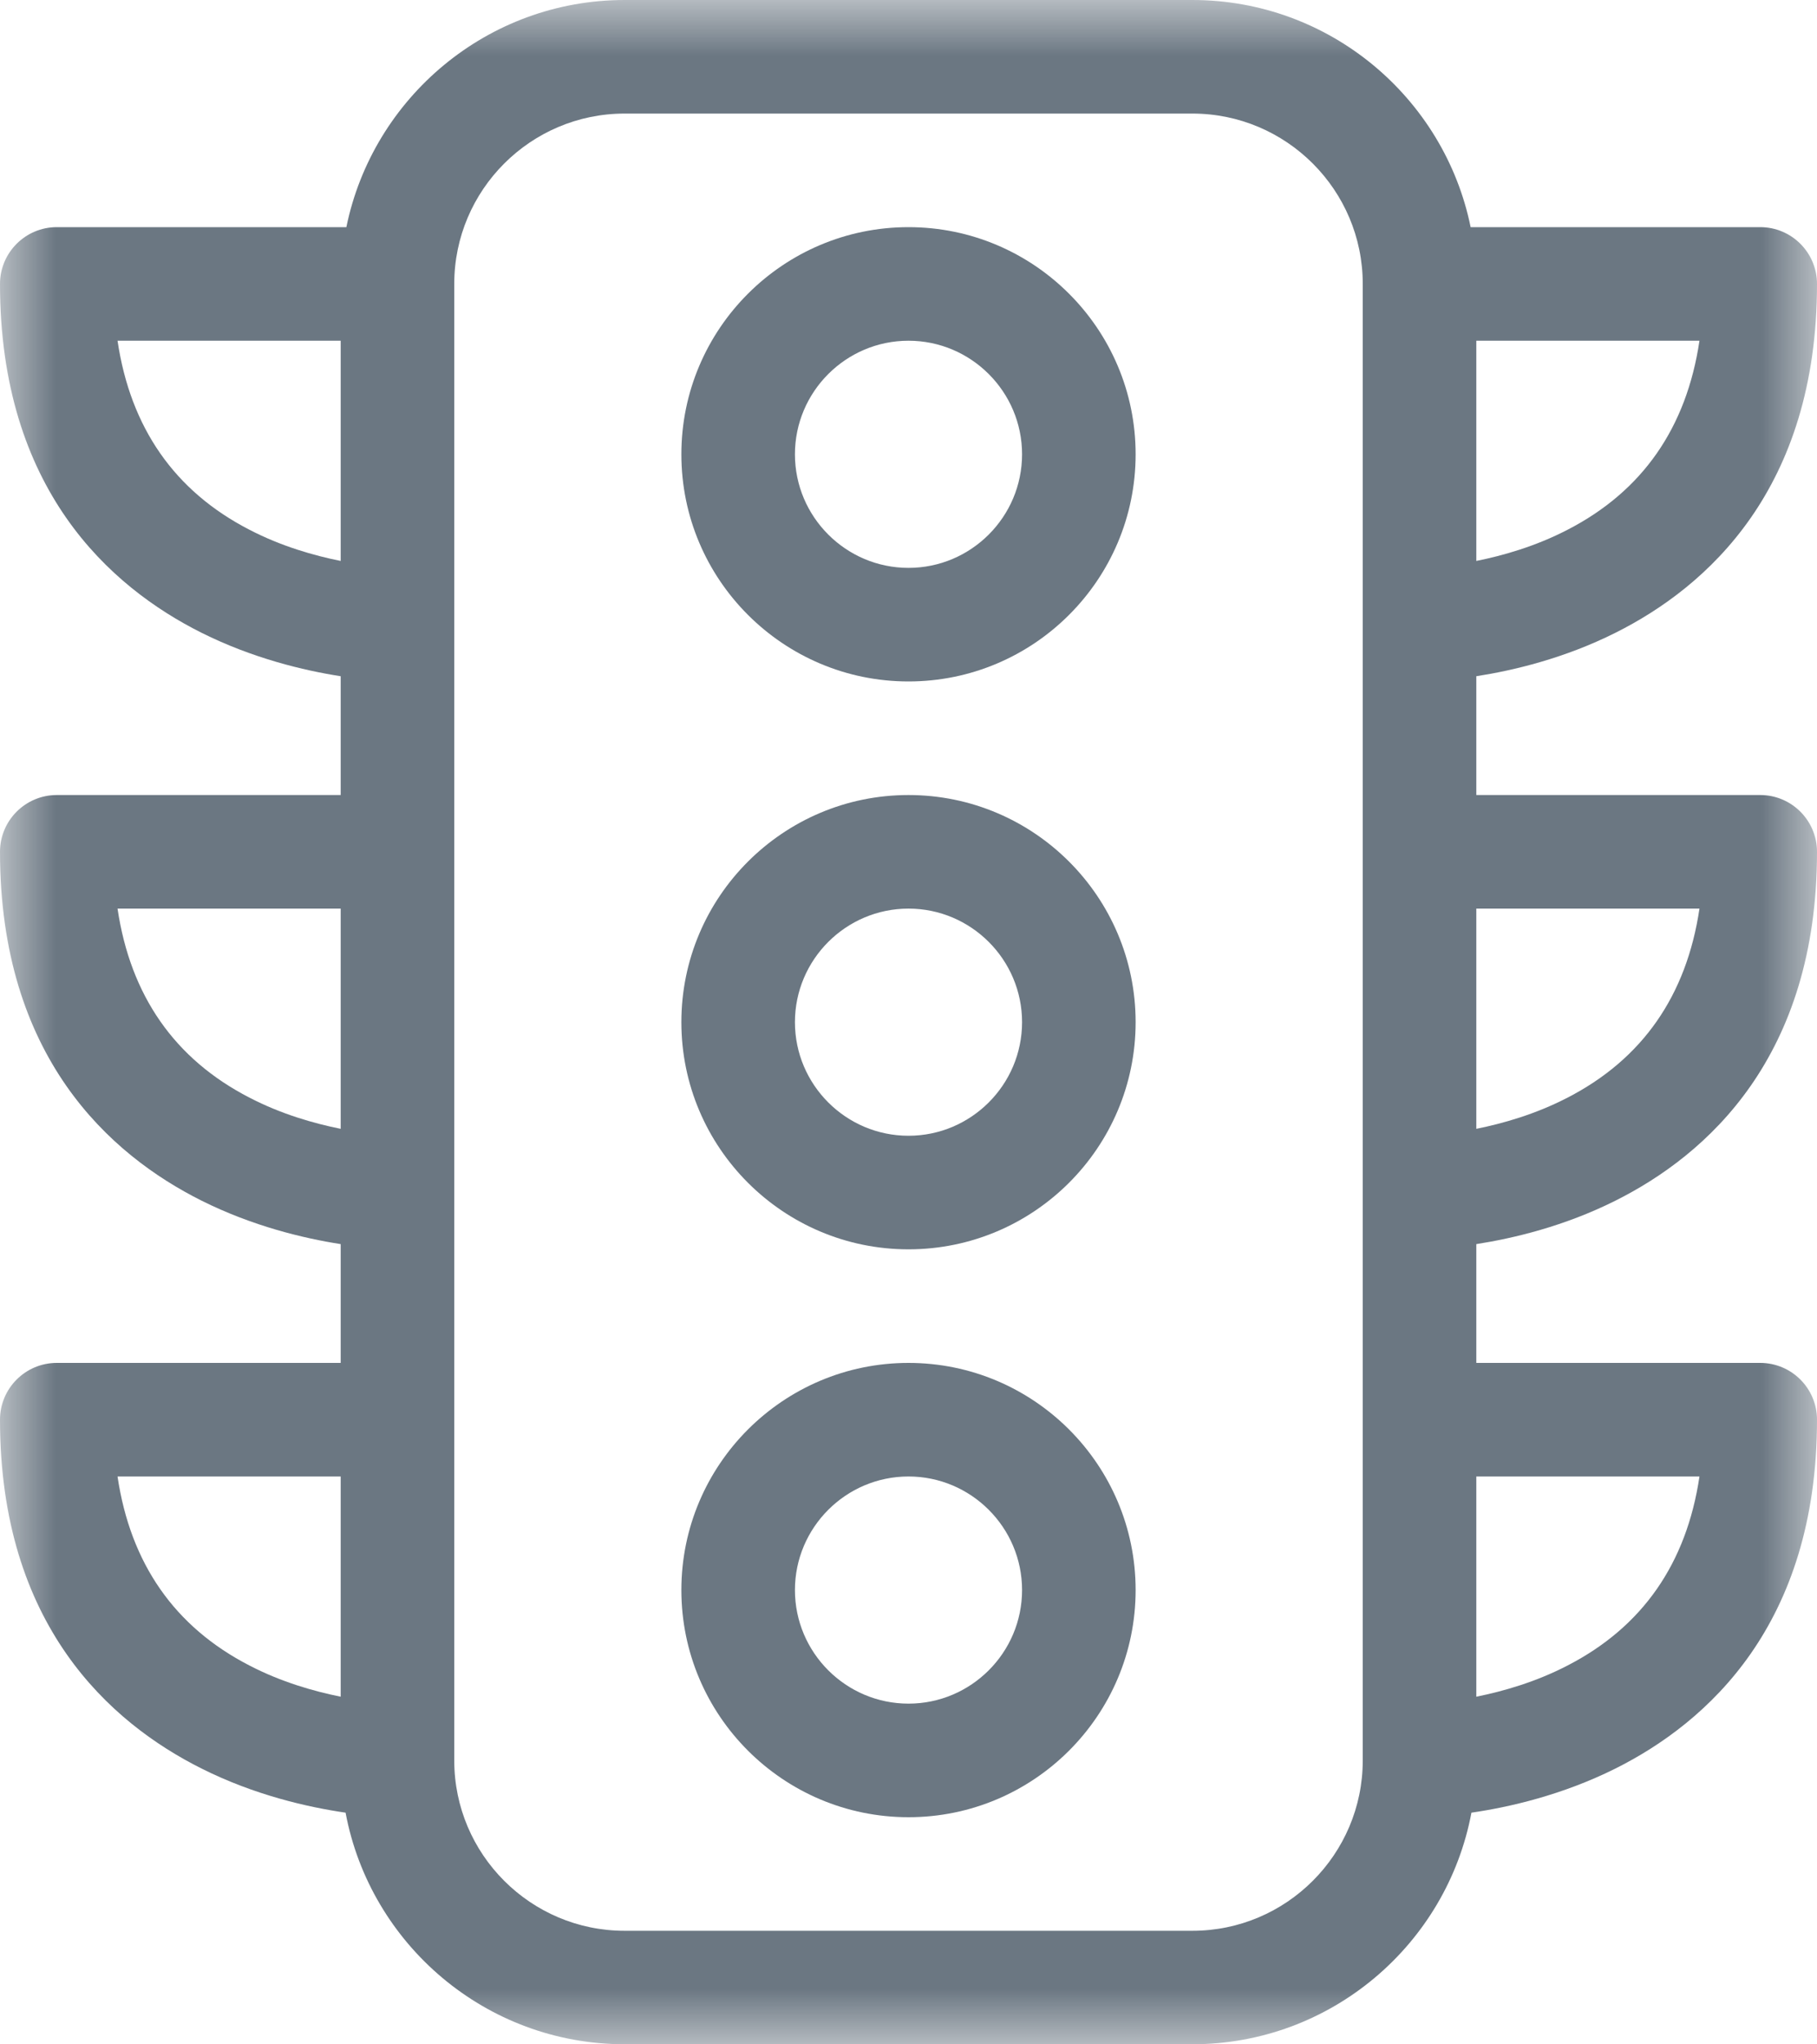 <?xml version="1.0" encoding="UTF-8"?>
<svg xmlns="http://www.w3.org/2000/svg" xmlns:xlink="http://www.w3.org/1999/xlink" width="16px" height="18px" viewBox="0 0 16 18" version="1.1">
  <title>Icon_Signal</title>
  <desc>Created with Sketch.</desc>
  <defs>
    <polygon id="path-1" points="0 0.001 16 0.001 16 18 0 18"></polygon>
  </defs>
  <g id="Page-1" stroke="none" stroke-width="1" fill="none" fill-rule="evenodd">
    <g id="Mobile" transform="translate(-303, -431)">
      <g id="Icon_Signal" transform="translate(303, 430)">
        <path d="M8,4 C7.449,4 7,4.449 7,5 C7,5.551 7.449,6 8,6 C8.551,6 9,5.551 9,5 C9,4.449 8.551,4 8,4 M8,7 C6.897,7 6,6.104 6,5 C6,3.896 6.897,3 8,3 C9.103,3 10,3.896 10,5 C10,6.104 9.103,7 8,7" id="Fill-1" fill="#6B7782"></path>
        <path d="M8,9 C7.449,9 7,9.449 7,10 C7,10.551 7.449,11 8,11 C8.551,11 9,10.551 9,10 C9,9.449 8.551,9 8,9 M8,12 C6.897,12 6,11.104 6,10 C6,8.896 6.897,8 8,8 C9.103,8 10,8.896 10,10 C10,11.104 9.103,12 8,12" id="Fill-3" fill="#6B7782"></path>
        <path d="M8,14 C7.449,14 7,14.449 7,15 C7,15.551 7.449,16 8,16 C8.551,16 9,15.551 9,15 C9,14.449 8.551,14 8,14 M8,17 C6.897,17 6,16.104 6,15 C6,13.896 6.897,13 8,13 C9.103,13 10,13.896 10,15 C10,16.104 9.103,17 8,17" id="Fill-5" fill="#6B7782"></path>
        <g id="Group-9" transform="translate(0, 0.999)">
          <mask id="mask-2" fill="white">
            <use xlink:href="#path-1"></use>
          </mask>
          <g id="Clip-8"></g>
          <path d="M14.965,13.001 C14.851,13.768 14.462,14.326 13.804,14.665 C13.521,14.812 13.233,14.893 13,14.94 L13,13.001 L14.965,13.001 Z M13.804,4.665 C13.521,4.812 13.233,4.893 13,4.94 L13,3.001 L14.965,3.001 C14.851,3.768 14.462,4.326 13.804,4.665 Z M14.965,8.001 C14.851,8.768 14.462,9.326 13.804,9.665 C13.521,9.812 13.233,9.893 13,9.94 L13,8.001 L14.965,8.001 Z M12,15.501 C12,16.328 11.327,17.001 10.5,17.001 L5.5,17.001 C4.673,17.001 4,16.328 4,15.501 L4,2.501 C4,1.674 4.673,1.001 5.5,1.001 L10.5,1.001 C11.327,1.001 12,1.674 12,2.501 L12,15.501 Z M1.035,13.001 L3,13.001 L3,14.94 C2.767,14.893 2.479,14.812 2.196,14.665 C1.538,14.326 1.149,13.768 1.035,13.001 Z M2.196,9.665 C1.538,9.326 1.149,8.768 1.035,8.001 L3,8.001 L3,9.94 C2.767,9.893 2.479,9.812 2.196,9.665 Z M2.196,4.665 C1.538,4.326 1.149,3.768 1.035,3.001 L3,3.001 L3,4.94 C2.767,4.893 2.479,4.812 2.196,4.665 Z M14.224,10.573 C15.034,10.168 16,9.306 16,7.501 C16,7.225 15.776,7.001 15.5,7.001 L13,7.001 L13,5.955 C13.327,5.904 13.775,5.798 14.224,5.573 C15.034,5.168 16,4.306 16,2.501 C16,2.225 15.776,2.001 15.5,2.001 L12.95,2.001 C12.718,0.861 11.708,0.001 10.5,0.001 L5.5,0.001 C4.293,0.001 3.283,0.861 3.05,2.001 L0.5,2.001 C0.224,2.001 -0,2.225 -0,2.501 C-0,4.306 0.966,5.168 1.776,5.573 C2.225,5.797 2.673,5.904 3,5.955 L3,7.001 L0.5,7.001 C0.224,7.001 -0,7.225 -0,7.501 C-0,9.306 0.966,10.168 1.776,10.573 C2.225,10.797 2.673,10.904 3,10.955 L3,12.001 L0.5,12.001 C0.224,12.001 -0,12.225 -0,12.501 C-0,14.306 0.966,15.168 1.776,15.573 C2.245,15.808 2.713,15.913 3.043,15.961 C3.26,17.12 4.279,18 5.5,18 L10.5,18 C11.721,18 12.74,17.12 12.957,15.961 C13.287,15.913 13.755,15.807 14.224,15.573 C15.034,15.168 16,14.306 16,12.501 C16,12.225 15.776,12.001 15.5,12.001 L13,12.001 L13,10.955 C13.327,10.904 13.775,10.798 14.224,10.573 Z" id="Fill-7" fill="#6B7782" mask="url(#mask-2)"></path>
        </g>
      </g>
    </g>
  </g>
</svg>
